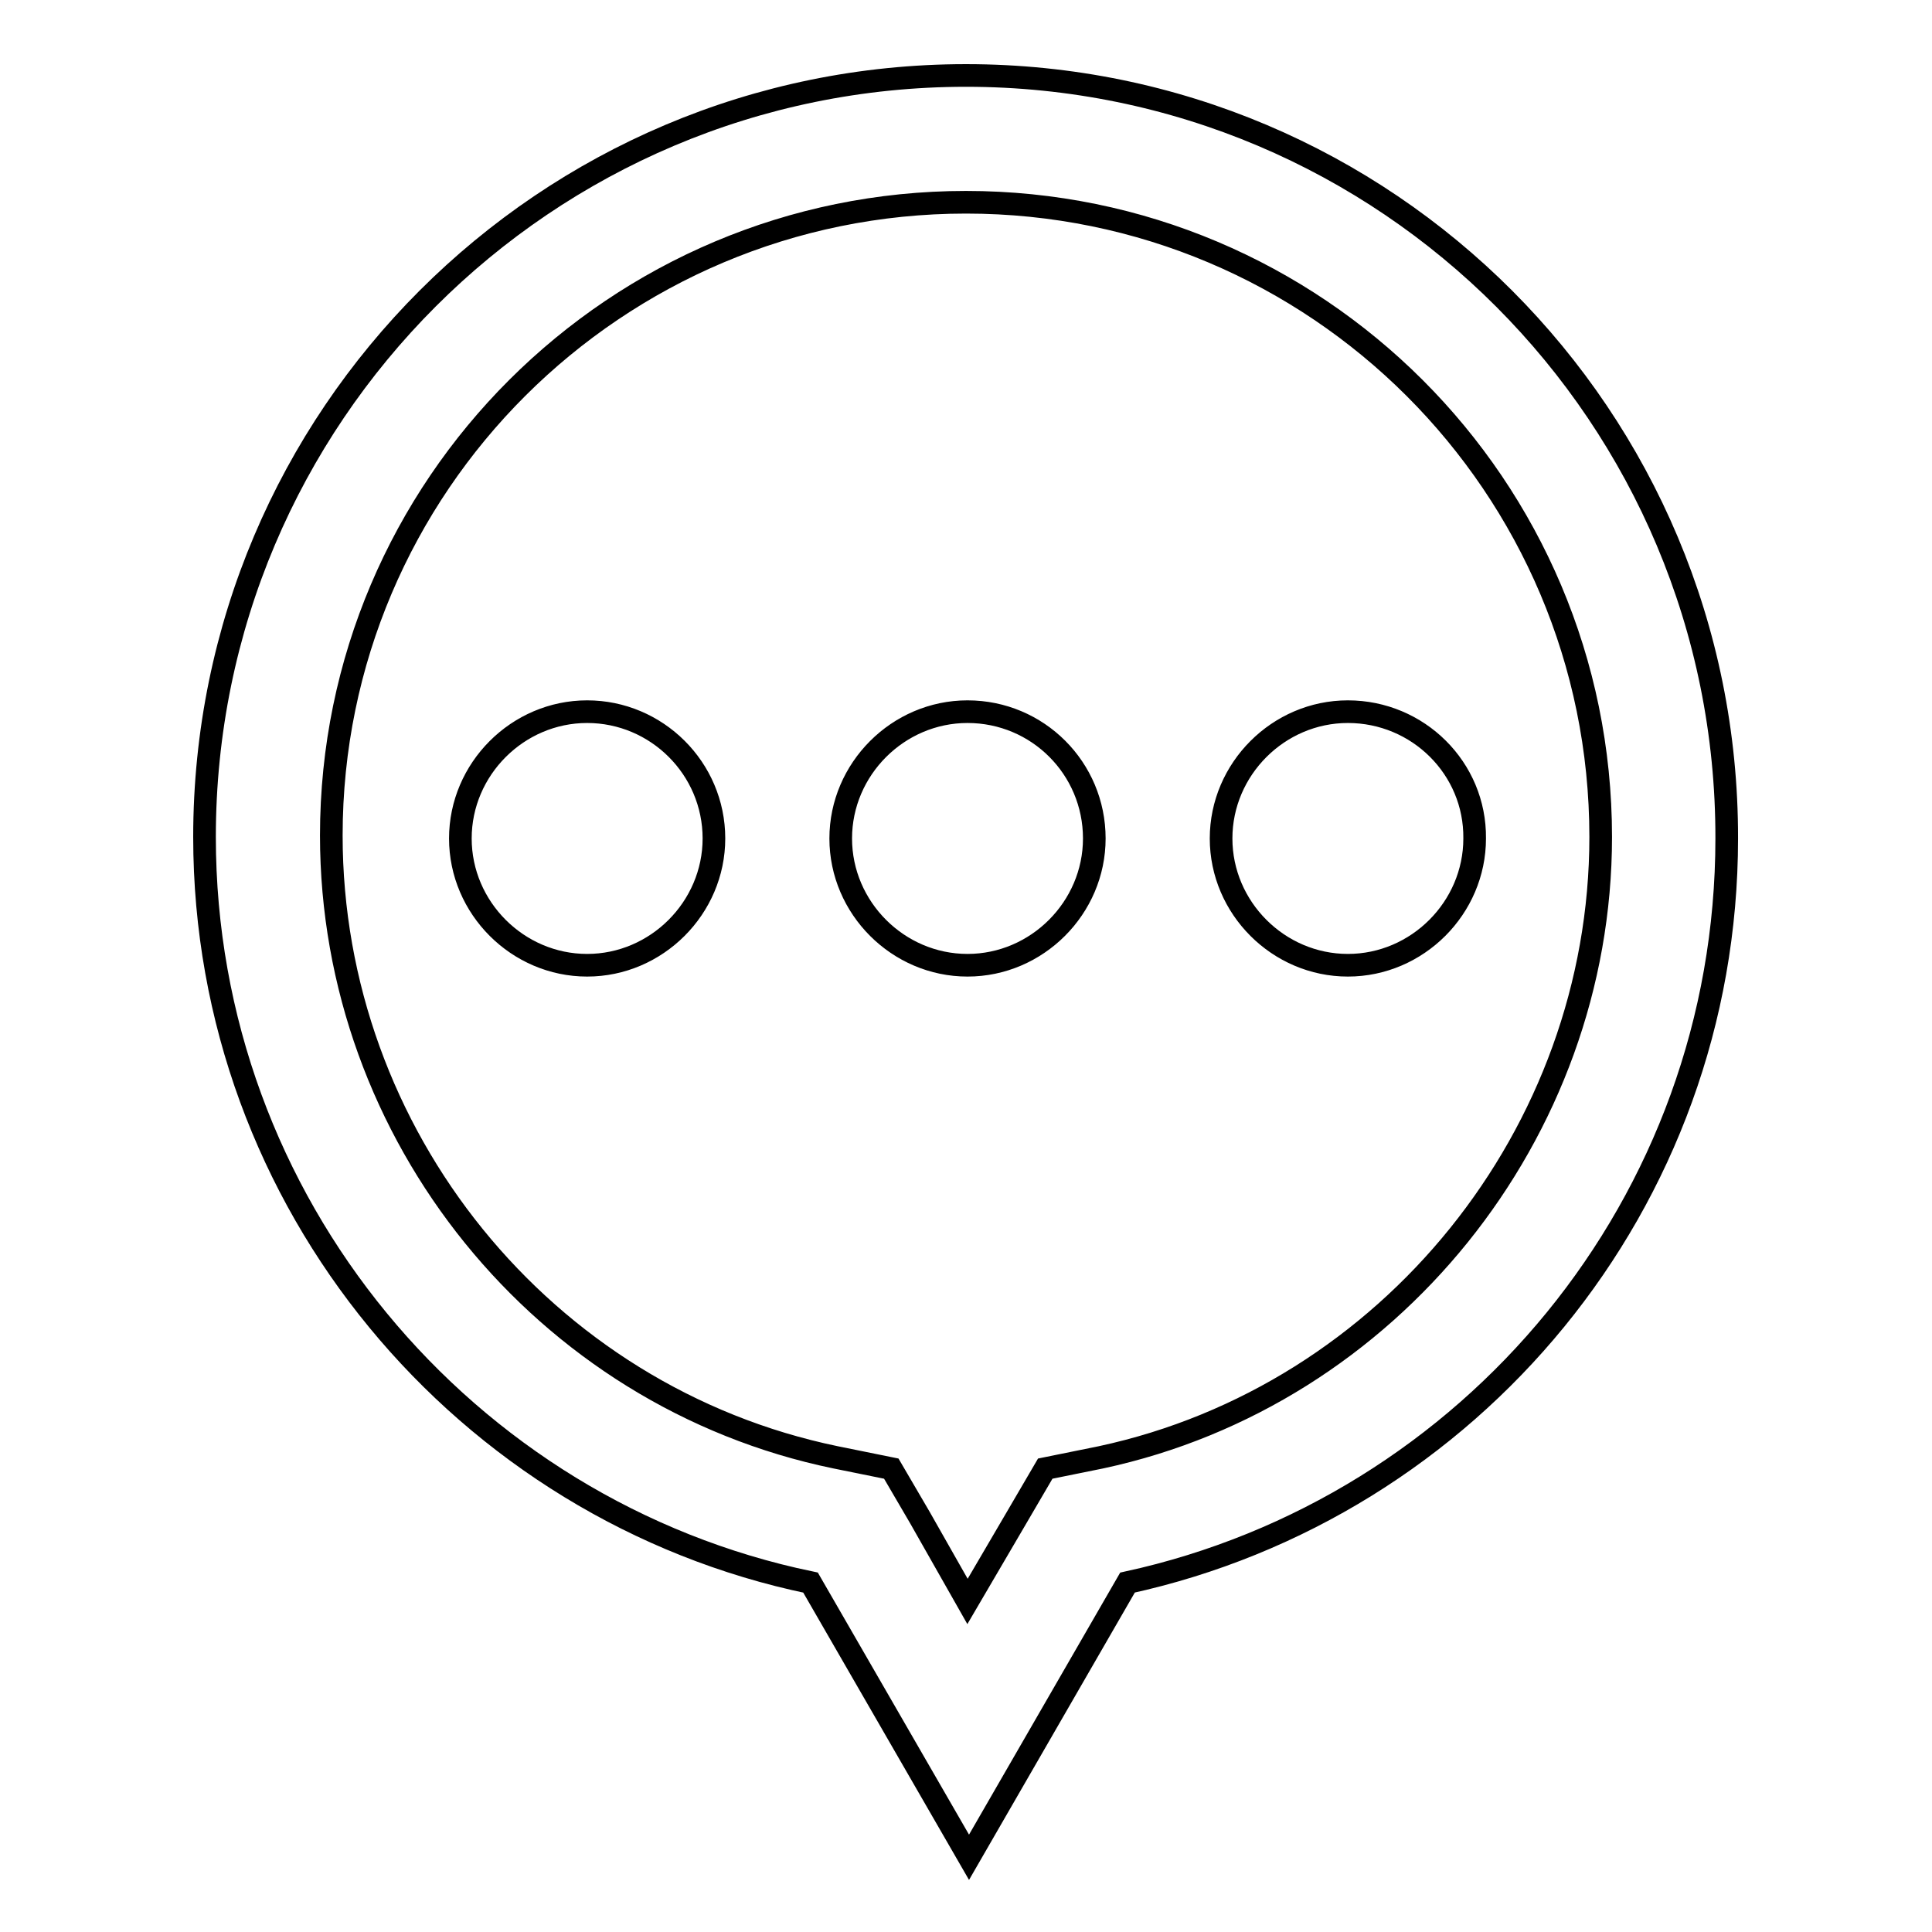 <?xml version="1.0" encoding="utf-8"?>
<!-- Svg Vector Icons : http://www.onlinewebfonts.com/icon -->
<!DOCTYPE svg PUBLIC "-//W3C//DTD SVG 1.1//EN" "http://www.w3.org/Graphics/SVG/1.1/DTD/svg11.dtd">
<svg version="1.1" xmlns="http://www.w3.org/2000/svg" xmlns:xlink="http://www.w3.org/1999/xlink" x="0px" y="0px" viewBox="0 0 256 256" enable-background="new 0 0 256 256" xml:space="preserve">
<g> <path stroke-width="3" fill-opacity="0" stroke="#000000"  d="M128,26.8c46.4,0,84.1,37.6,84.1,84.1c0,39.3-28,74-66.2,82.2l-7.4,1.5l-3.8,6.5l-6.5,11.1l-6.3-11.1 l-3.8-6.5l-7.4-1.5c-38.7-8-66.8-42.7-66.8-82.4C43.9,64.4,81.6,26.8,128,26.8 M128,10C72.3,10,27.1,55.2,27.1,110.9 c0,48.5,34.5,89.3,80.3,98.8l21,36.4l21-36.4c45.4-9.9,79.4-50.2,79.4-98.6C228.9,55.2,183.7,10,128,10z M77.8,94.3 c-9.2,0-16.8,7.6-16.8,16.8c0,9.2,7.6,16.8,16.8,16.8s16.8-7.6,16.8-16.8C94.6,101.8,87,94.3,77.8,94.3z M128.2,94.3 c-9.2,0-16.8,7.6-16.8,16.8c0,9.2,7.6,16.8,16.8,16.8s16.8-7.6,16.8-16.8C145,101.8,137.5,94.3,128.2,94.3z M178.6,94.3 c-9.2,0-16.8,7.6-16.8,16.8c0,9.2,7.6,16.8,16.8,16.8c9.2,0,16.8-7.6,16.8-16.8C195.5,101.8,187.9,94.3,178.6,94.3z"/></g>
</svg>